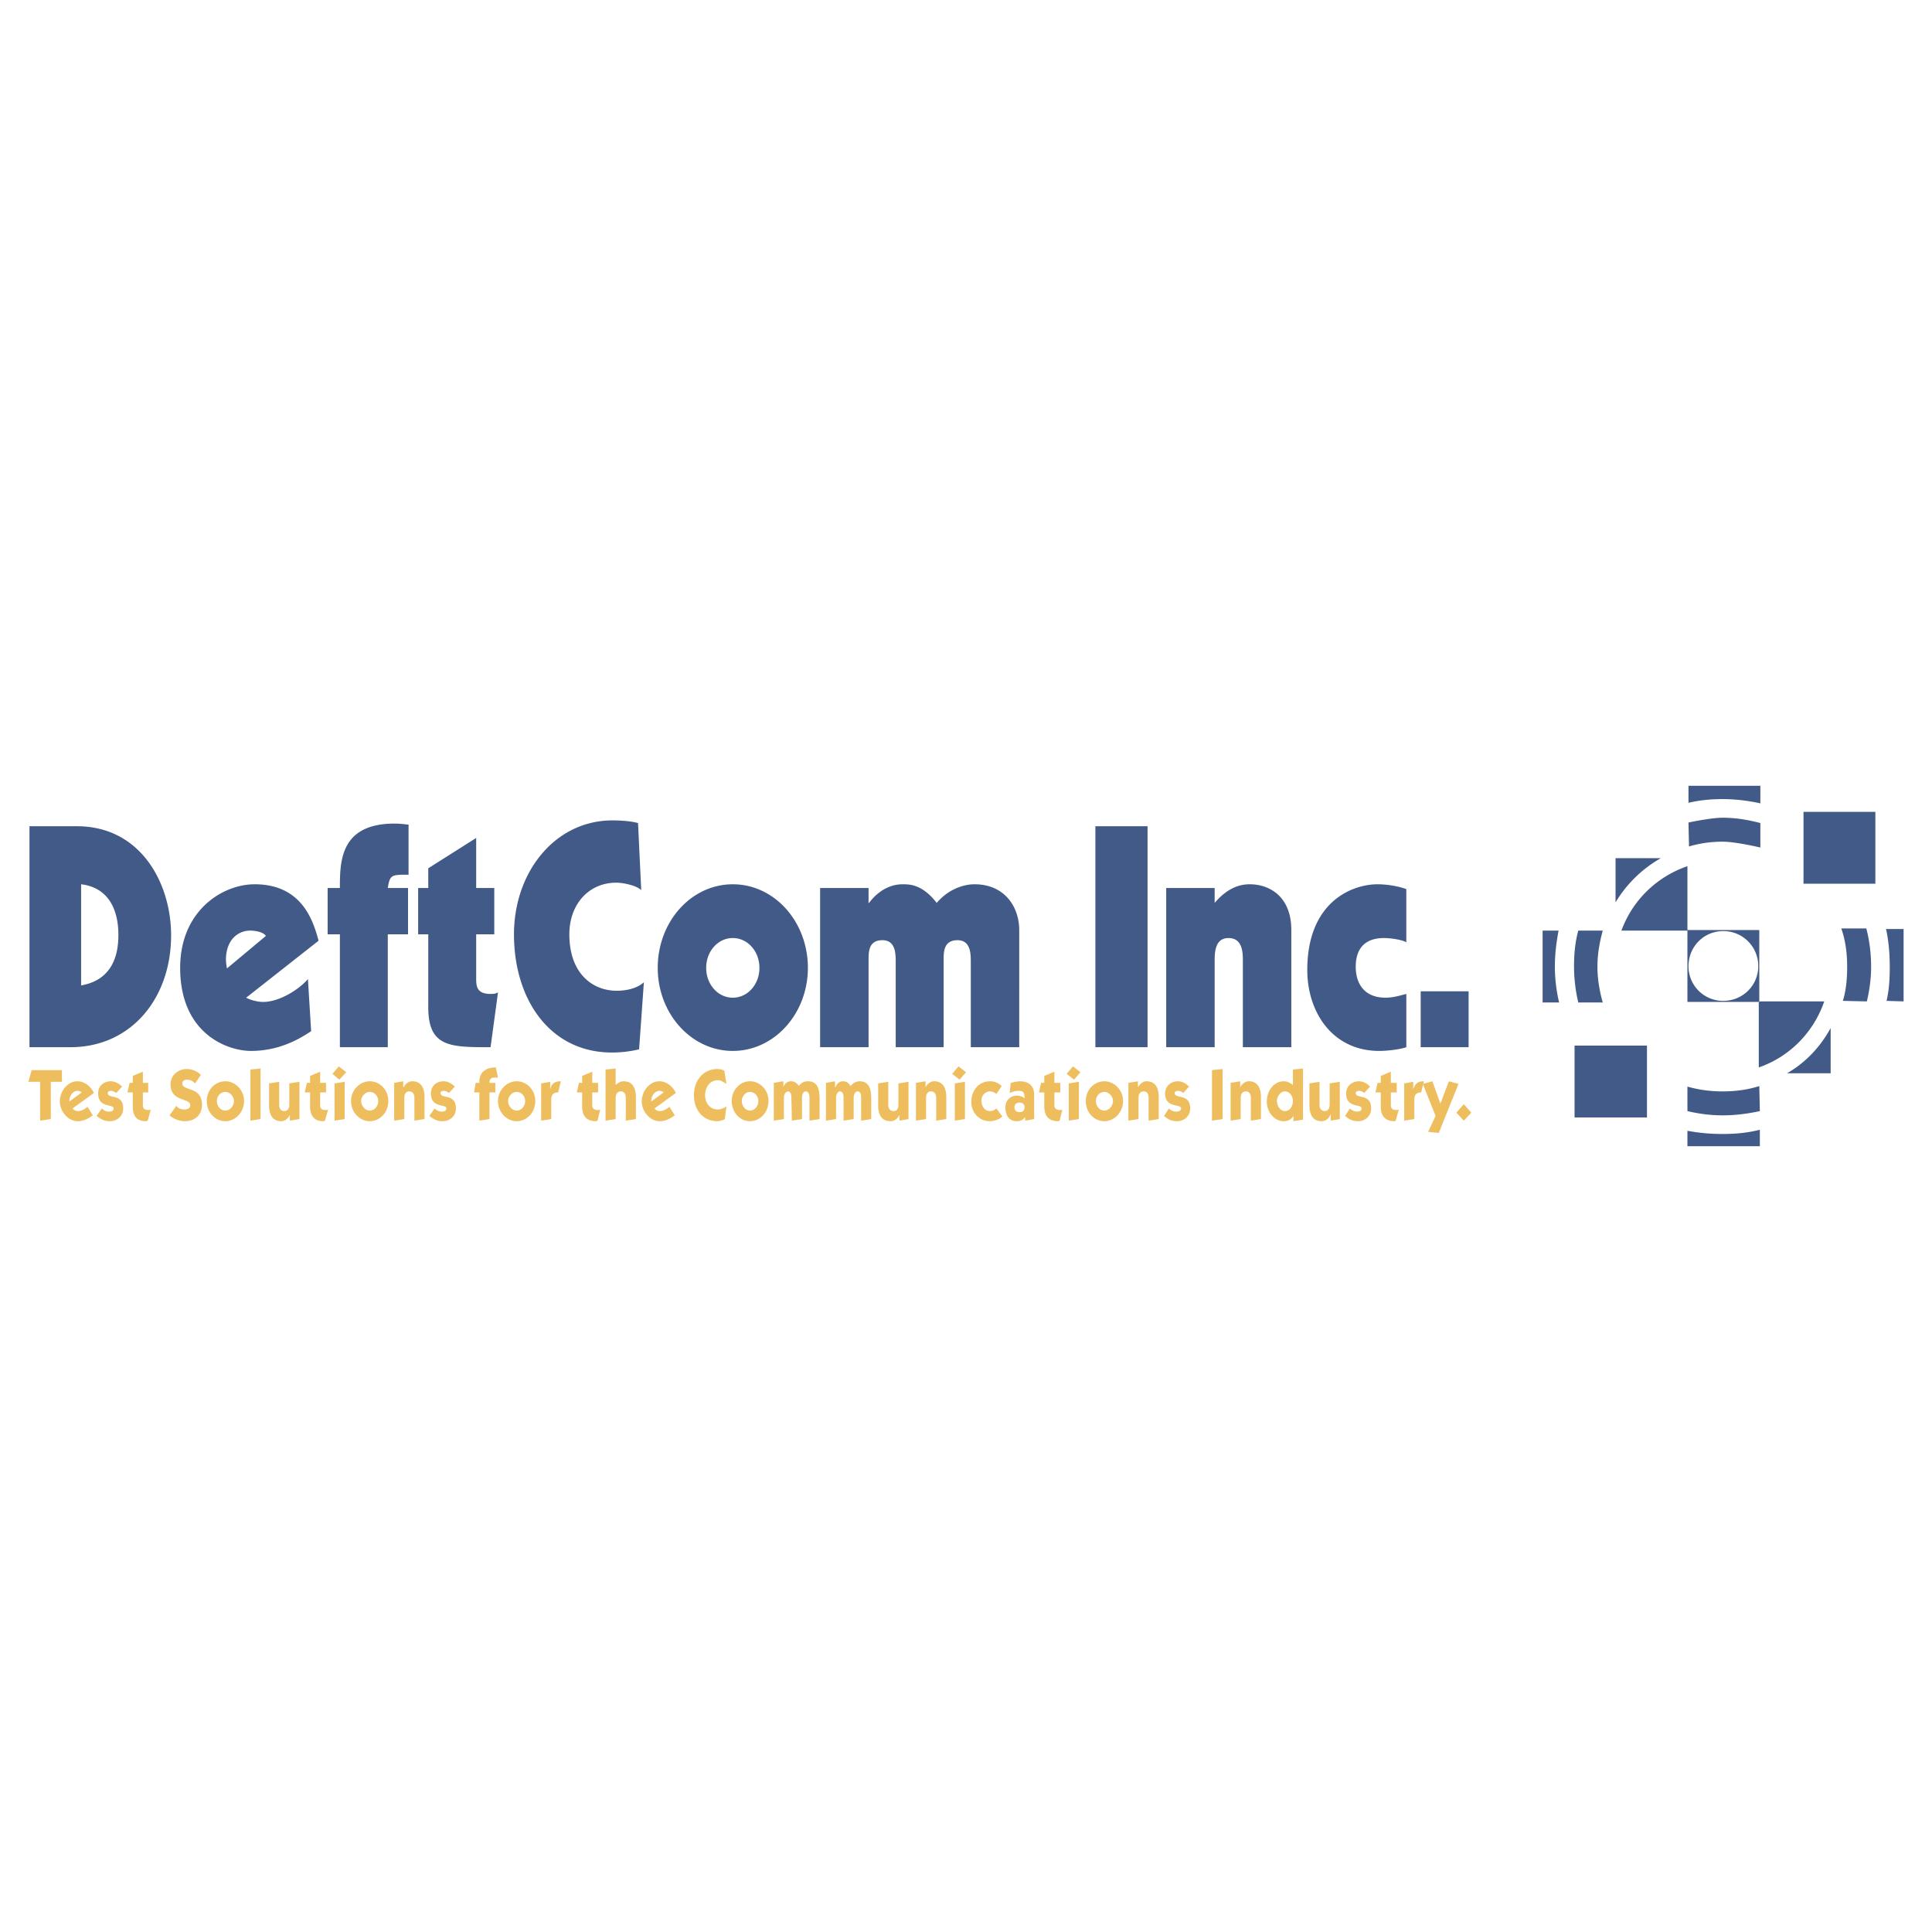 <svg xmlns="http://www.w3.org/2000/svg" width="2500" height="2500" viewBox="0 0 192.756 192.756"><g fill-rule="evenodd" clip-rule="evenodd"><path fill="#fff" d="M0 0h192.756v192.756H0V0z"/><path d="M2.941 104.479h4.09c6.056 0 10.04-4.887 10.04-11.155 0-5.206-3.028-10.89-9.402-10.89H2.941v22.045zm5.152-16.255c3.028.372 3.719 2.975 3.719 5.046 0 1.646-.372 4.462-3.719 5.046V88.224zM30.723 97.68c-.903 1.062-2.869 2.283-4.462 2.283-.69 0-1.434-.266-1.7-.424l7.224-5.684c-.531-1.966-1.646-5.631-6.374-5.631-3.24 0-7.437 2.656-7.437 8.34 0 6.586 4.728 8.287 7.065 8.287 3.028 0 5.1-1.383 6.002-1.967l-.318-5.204zm-8.075-1.063a4.66 4.66 0 0 1-.106-.85c0-1.912 1.116-2.921 2.443-2.921.372 0 1.275.106 1.541.531l-3.878 3.24zM32.688 93.217h1.222v11.261h4.781V93.217h2.019v-4.622h-2.02c.212-1.328.372-1.328 2.072-1.328v-4.993c-.479-.053-.956-.106-1.381-.106-5.418 0-5.471 3.718-5.471 6.427h-1.222v4.622zM42.728 88.596h-1.009v4.622h1.009v7.277c0 3.984 2.178 3.984 6.215 3.984l.744-5.471c-.212.105-.318.158-.744.158-1.434 0-1.434-.85-1.434-1.592v-4.357h1.806v-4.622h-1.806v-4.993l-4.781 3.027v1.967zM64.241 97.998c-.69.637-1.806.85-2.709.85-2.391 0-4.728-1.699-4.728-5.63 0-3.028 1.965-5.152 4.674-5.152.691 0 2.019.266 2.497.744l-.318-6.693c-.531-.16-1.541-.266-2.55-.266-5.737 0-9.827 5.152-9.827 11.367 0 6.535 3.612 11.792 9.773 11.792.903 0 1.807-.105 2.709-.318l.479-6.694zM65.622 96.564c0 4.568 3.347 8.287 7.49 8.287 4.143 0 7.49-3.719 7.49-8.287 0-4.622-3.347-8.34-7.49-8.34-4.144 0-7.49 3.718-7.49 8.34zm4.834 0c0-1.647 1.169-2.975 2.656-2.975s2.656 1.328 2.656 2.975c0 1.646-1.168 2.975-2.656 2.975s-2.656-1.328-2.656-2.975zM81.823 104.479h4.834v-8.711c0-.797 0-1.965 1.381-1.965 1.328 0 1.328 1.381 1.328 2.178v8.499h4.781v-8.711c0-.797 0-1.965 1.381-1.965 1.328 0 1.328 1.381 1.328 2.178v8.499h4.833V92.792c0-2.284-1.434-4.568-4.461-4.568-1.01 0-2.55.425-3.772 1.859-1.435-1.859-2.709-1.859-3.4-1.859-1.912 0-3.081 1.487-3.346 1.859h-.053v-1.488h-4.834v15.884zM109.287 104.479h5.205V82.434h-5.205v22.045zM116.352 104.479h4.834v-8.711c0-1.009.158-2.178 1.381-2.178 1.273 0 1.434 1.168 1.434 2.178v8.711h4.834V92.792c0-3.347-2.178-4.568-4.143-4.568-1.436 0-2.551.744-3.506 1.859v-1.488h-4.834v15.884zM140.309 88.702c-1.062-.372-2.18-.478-2.869-.478-2.551 0-7.012 1.753-7.012 8.553 0 4.248 2.549 8.074 7.172 8.074.85 0 2.123-.16 2.709-.373v-5.312c-.479.107-1.223.373-2.072.373-2.23 0-2.975-1.541-2.975-3.082 0-1.965 1.062-2.868 2.814-2.868.639 0 1.807.159 2.232.425v-5.312h.001zM141.742 104.479h4.781V98.9h-4.781v5.579zM168.355 92.792h7.17v7.17h-7.17v-7.17zm.106 3.612c0-1.965 1.541-3.506 3.453-3.506a3.47 3.47 0 0 1 3.506 3.506c0 1.912-1.541 3.453-3.506 3.453a3.447 3.447 0 0 1-3.453-3.453zm9.828 10.678c1.859-1.062 3.346-2.656 4.355-4.516v4.516h-4.355zm3.717-7.172c-1.062 3.082-3.451 5.525-6.533 6.588V99.91h6.533zm-20.822-9.88a12.378 12.378 0 0 1 4.516-4.409h-4.516v4.409zm7.171-3.612v6.428h-6.588c1.116-3.028 3.506-5.366 6.588-6.428zm17.848 6.215c.318 1.222.479 2.497.479 3.824 0 1.17-.16 2.338-.426 3.453l-2.391-.053c.318-1.062.426-2.178.426-3.4 0-1.328-.16-2.602-.584-3.824h2.496zm3.719 7.277v-7.224h-1.754c.266 1.169.373 2.497.373 3.771 0 1.17-.055 2.285-.32 3.4l1.701.053zm-21.567 10.944c1.115.266 2.283.424 3.506.424 1.275 0 2.496-.158 3.719-.424l-.055-2.496c-1.168.371-2.389.531-3.664.531-1.223 0-2.391-.16-3.506-.479v2.444zm0 3.505h7.225v-1.646c-1.223.318-2.443.424-3.719.424-1.223 0-2.338-.105-3.506-.318v1.54zm-10.89-14.341a15.904 15.904 0 0 1-.424-3.561c0-1.274.105-2.443.424-3.611h2.443c-.318 1.168-.531 2.337-.531 3.611 0 1.223.213 2.443.531 3.561h-2.443zm-3.559 0v-7.172h1.594c-.213 1.115-.371 2.337-.371 3.611 0 1.17.158 2.443.424 3.561h-1.647zm17.955-16.043c-1.17 0-2.285.159-3.348.478l-.053-2.391s2.23-.478 3.4-.478c1.328 0 2.549.212 3.771.531v2.443c.002.001-2.442-.583-3.77-.583zm-3.4-3.878c1.115-.266 2.23-.372 3.4-.372 1.275 0 2.549.159 3.771.425v-1.753h-7.172v1.7h.001zm11.475.903h7.17v7.171h-7.17V81zm-22.842 23.32h7.225v7.17h-7.225v-7.17z" fill="#425a88"/><path fill="#eebe5e" d="M4.003 107.932v3.877l1.063-.159v-3.718h1.115v-1.168H3.153l-.319 1.168h1.169zM9.368 109.047c-.318-.689-.956-1.168-1.646-1.168-.956 0-1.753.955-1.753 2.018 0 .904.744 1.967 1.806 1.967.531 0 1.062-.266 1.487-.586l-.531-.85c-.266.213-.584.426-.956.426a.655.655 0 0 1-.531-.266l2.124-1.541zm-2.443.849v-.105c0-.479.372-.957.797-.957a.61.61 0 0 1 .425.16l-1.222.902zM9.634 111.332c.478.371.797.531 1.328.531.69 0 1.328-.479 1.328-1.275 0-1.541-1.541-.904-1.541-1.541 0-.158.212-.213.319-.213.212 0 .372.107.531.213l.584-.637c-.319-.318-.744-.531-1.115-.531-.691 0-1.275.424-1.275 1.221 0 1.488 1.541 1.01 1.541 1.488 0 .266-.266.318-.425.318-.318 0-.531-.105-.744-.318l-.531.744zM13.246 108.994v1.381c0 1.01.425 1.488 1.328 1.488.053 0 .106-.055.159-.055l.319-1.115c-.053.053-.212.053-.266.053-.319 0-.531-.105-.531-.477v-1.275h.531v-.957h-.531v-1.115l-1.009.426v.689h-.319l-.212.957h.531zM20.045 107.24a2.056 2.056 0 0 0-1.434-.584c-.797 0-1.594.584-1.594 1.541 0 1.752 1.965 1.328 1.965 2.072 0 .318-.319.424-.584.424-.318 0-.637-.105-.796-.371l-.691.955a2.415 2.415 0 0 0 1.541.586c.957 0 1.7-.586 1.7-1.648 0-1.857-1.966-1.326-1.966-2.123 0-.266.266-.373.478-.373.319 0 .531.107.797.373l.584-.852zM22.489 111.863c.956 0 1.859-.852 1.859-2.02 0-1.115-.903-1.965-1.859-1.965-1.009 0-1.859.85-1.859 1.965 0 1.169.849 2.02 1.859 2.02zm-.85-2.019c0-.479.372-.902.85-.902.425 0 .85.424.85.902 0 .531-.425.957-.85.957-.478 0-.85-.426-.85-.957zM24.985 106.709v5.1l1.01-.159v-5.046l-1.01.105zM28.863 110.215c0 .426-.212.639-.531.639-.266 0-.478-.213-.478-.639v-2.283l-1.009.16v2.178c0 .902.319 1.594 1.222 1.594.266 0 .638-.16.85-.639v.584l.956-.158v-3.719l-1.009.16v2.123h-.001zM30.935 108.994v1.381c0 1.01.478 1.488 1.328 1.488.053 0 .159-.055.159-.055l.319-1.115c-.053.053-.16.053-.266.053-.319 0-.531-.105-.531-.477v-1.275h.584v-.957h-.584v-1.115l-1.009.426v.689h-.319l-.212.957h.531zM34.388 107.932l-1.009.16v3.717l1.009-.158v-3.719zm-.585-1.541l-.637.744.69.584.69-.744-.743-.584zM36.884 111.863c1.009 0 1.859-.852 1.859-2.02 0-1.115-.85-1.965-1.859-1.965-.956 0-1.859.85-1.859 1.965 0 1.169.903 2.02 1.859 2.02zm-.849-2.019c0-.479.425-.902.85-.902.478 0 .85.424.85.902 0 .531-.372.957-.85.957-.426 0-.85-.426-.85-.957zM40.231 107.879l-.903.158v3.771l1.009-.158v-2.125c0-.426.212-.637.478-.637.319 0 .531.211.531.637v2.283l1.009-.158v-2.178c0-.904-.319-1.594-1.222-1.594-.266 0-.637.158-.85.584h-.053v-.583h.001zM42.833 111.332c.479.371.797.531 1.328.531.69 0 1.328-.479 1.328-1.275 0-1.541-1.541-.904-1.541-1.541 0-.158.212-.213.319-.213.212 0 .372.107.531.213l.584-.637c-.318-.318-.744-.531-1.115-.531-.69 0-1.275.424-1.275 1.221 0 1.488 1.541 1.01 1.541 1.488 0 .266-.266.318-.425.318-.319 0-.531-.105-.744-.318l-.531.744zM49.474 106.498c-1.009 0-1.7.477-1.647 1.539h-.372l-.16.957h.531v2.814l1.01-.158v-2.656h.584v-.957h-.584c0-.318.106-.531.531-.531h.318l-.211-1.008zM51.545 111.863c1.009 0 1.859-.852 1.859-2.02 0-1.115-.851-1.965-1.859-1.965-.956 0-1.859.85-1.859 1.965 0 1.169.903 2.02 1.859 2.02zm-.85-2.019c0-.479.425-.902.85-.902.478 0 .85.424.85.902 0 .531-.372.957-.85.957-.424 0-.85-.426-.85-.957zM53.989 111.809l1.009-.158v-1.859c0-.531.16-.797.691-.797l.266-1.115c-.531 0-.903.158-1.062.797v-.744l-.903.16v3.716h-.001zM58.079 108.994v1.381c0 1.01.479 1.488 1.381 1.488.053 0 .106-.055.16-.055l.266-1.115c-.054.053-.16.053-.266.053-.266 0-.531-.105-.531-.477v-1.275h.584v-.957h-.584v-1.115l-1.01.426v.689h-.319l-.213.957h.532zM61.425 106.604l-1.009.105v5.1l1.009-.158v-2.125c0-.426.213-.637.531-.637.266 0 .479.211.479.637v2.283l1.009-.158v-2.178c0-.904-.318-1.594-1.222-1.594-.266 0-.584.158-.797.371v-1.646zM67.428 109.047c-.319-.689-.957-1.168-1.647-1.168-.957 0-1.753.955-1.753 2.018 0 .904.744 1.967 1.806 1.967.531 0 1.062-.266 1.487-.586l-.531-.85c-.266.213-.584.426-.956.426a.654.654 0 0 1-.531-.266l2.125-1.541zm-2.444.849v-.105c0-.479.372-.957.797-.957.16 0 .319.055.425.16l-1.222.902zM72.262 106.816a1.623 1.623 0 0 0-.69-.16c-1.381 0-2.337 1.115-2.337 2.604 0 1.541.956 2.604 2.337 2.604.212 0 .584-.107.744-.213l.159-1.275c-.212.16-.531.318-.85.318-.744 0-1.275-.584-1.275-1.434s.531-1.488 1.275-1.488c.318 0 .584.213.85.373l-.213-1.329zM74.812 111.863c1.009 0 1.859-.852 1.859-2.02 0-1.115-.85-1.965-1.859-1.965-.956 0-1.806.85-1.806 1.965-.001 1.169.849 2.02 1.806 2.02zm-.797-2.019c0-.479.372-.902.797-.902.478 0 .85.424.85.902 0 .531-.372.957-.85.957-.425 0-.797-.426-.797-.957zM77.202 111.809l1.009-.158v-2.178c0-.32.213-.584.425-.584s.318.264.318.584l.053 2.336 1.009-.158v-2.178c0-.32.159-.584.372-.584.212 0 .372.211.372.584v2.336l1.009-.158v-2.02c0-.902-.159-1.752-1.168-1.752-.372 0-.69.158-.903.479a.874.874 0 0 0-.796-.479c-.372 0-.638.266-.744.584v-.584l-.956.158v3.772zM82.408 111.809l1.009-.158v-2.178c0-.32.212-.584.372-.584.266 0 .372.264.372.584v2.336l1.009-.158v-2.178c0-.32.212-.584.372-.584.266 0 .372.211.372.584v2.336l1.009-.158v-2.02c0-.902-.16-1.752-1.169-1.752-.318 0-.637.158-.903.479-.159-.32-.425-.479-.744-.479-.372 0-.637.266-.744.584h-.053v-.584l-.903.158v3.772h.001zM89.632 110.215c0 .426-.159.639-.478.639s-.531-.213-.531-.639v-2.283l-1.009.16v2.178c0 .902.319 1.594 1.222 1.594.319 0 .69-.16.903-.639v.584l.903-.158v-3.719l-1.009.16v2.123h-.001zM92.341 107.879l-.956.158v3.771l1.009-.158v-2.125c0-.426.212-.637.478-.637.319 0 .531.211.531.637v2.283l1.009-.158v-2.178c0-.904-.319-1.594-1.222-1.594-.266 0-.584.158-.85.584v-.583h.001zM96.272 107.932l-1.009.16v3.717l1.009-.158v-3.719zm-.638-1.541l-.637.744.744.584.637-.744-.744-.584zM99.938 108.357a1.644 1.644 0 0 0-1.17-.479c-1.061 0-1.858.85-1.858 2.07 0 .957.69 1.914 1.858 1.914.373 0 .957-.16 1.223-.479l-.584-.797a.89.89 0 0 1-.639.266c-.529 0-.85-.479-.85-1.062 0-.531.426-.902.85-.902.213 0 .479.105.639.264l.531-.795zM101.213 110.48c0-.318.211-.477.531-.477.266 0 .477.158.477.477 0 .32-.211.479-.477.479-.32 0-.531-.158-.531-.479zm-.479-1.433c.266-.105.531-.213.85-.213.426 0 .637.107.637.639v.105a1.258 1.258 0 0 0-.742-.266c-.639 0-1.17.426-1.17 1.168 0 .797.373 1.383 1.115 1.383.373 0 .639-.107.852-.426v.371l.902-.158v-2.443c0-.904-.584-1.328-1.434-1.328-.266 0-.639.105-.904.158l-.106 1.01zM104.188 108.994v1.381c0 1.01.477 1.488 1.381 1.488.053 0 .105-.055.158-.055l.266-1.115c-.053.053-.158.053-.266.053-.266 0-.531-.105-.531-.477v-1.275h.586v-.957h-.586v-1.115l-1.008.426v.689h-.32l-.211.957h.531zM107.639 107.932l-1.008.16v3.717l1.008-.158v-3.719zm-.584-1.541l-.637.744.744.584.637-.744-.744-.584zM110.189 111.863c.955 0 1.859-.852 1.859-2.02 0-1.115-.904-1.965-1.859-1.965-1.01 0-1.859.85-1.859 1.965 0 1.169.85 2.02 1.859 2.02zm-.849-2.019c0-.479.371-.902.85-.902.424 0 .85.424.85.902 0 .531-.426.957-.85.957-.479 0-.85-.426-.85-.957zM113.535 107.879l-.955.158v3.771l1.008-.158v-2.125c0-.426.213-.637.531-.637.266 0 .479.211.479.637v2.283l1.01-.158v-2.178c0-.904-.318-1.594-1.223-1.594-.266 0-.584.158-.85.584v-.583zM116.139 111.332c.426.371.744.531 1.328.531.637 0 1.275-.479 1.275-1.275 0-1.541-1.541-.904-1.541-1.541 0-.158.213-.213.318-.213.213 0 .426.107.531.213l.584-.637c-.318-.318-.689-.531-1.115-.531-.637 0-1.275.424-1.275 1.221 0 1.488 1.594 1.01 1.594 1.488 0 .266-.318.318-.479.318-.266 0-.529-.105-.742-.318l-.478.744zM120.92 106.764v5.045l1.062-.159v-4.994l-1.062.108zM123.734 107.879l-.955.158v3.771l1.008-.158v-2.125c0-.426.213-.637.531-.637.266 0 .479.211.479.637v2.283l1.01-.158v-2.178c0-.904-.318-1.594-1.223-1.594-.266 0-.584.158-.85.584v-.583zM128.994 108.25c-.266-.213-.586-.371-.904-.371-1.01 0-1.699.955-1.699 2.018s.744 1.967 1.699 1.967c.373 0 .744-.16.957-.531v.531l.955-.16v-5.1l-1.008.105v1.541zm-1.594 1.594c0-.479.371-.955.797-.955.477 0 .797.477.797.955 0 .531-.32 1.01-.797 1.01-.426 0-.797-.479-.797-1.01zM132.658 110.215c0 .426-.213.639-.479.639-.318 0-.531-.213-.531-.639v-2.283l-1.008.16v2.178c0 .902.318 1.594 1.221 1.594.266 0 .691-.16.85-.639h.055v.584l.902-.158v-3.719l-1.01.16v2.123zM134.199 111.332c.424.371.744.531 1.328.531.637 0 1.275-.479 1.275-1.275 0-1.541-1.541-.904-1.541-1.541 0-.158.213-.213.318-.213.213 0 .426.107.531.213l.584-.637c-.318-.318-.689-.531-1.115-.531-.637 0-1.275.424-1.275 1.221 0 1.488 1.541 1.01 1.541 1.488 0 .266-.266.318-.426.318-.266 0-.531-.105-.742-.318l-.478.744zM137.758 108.994v1.381c0 1.01.479 1.488 1.381 1.488.053 0 .107-.055.107-.055l.318-1.115c-.053.053-.16.053-.266.053-.266 0-.531-.105-.531-.477v-1.275h.584v-.957h-.584v-1.115l-1.01.426v.689h-.318l-.213.957h.532zM140.096 111.809l1.01-.158v-1.859c0-.531.158-.797.689-.797l.266-1.115c-.531 0-.85.158-1.062.797v-.744l-.902.16v3.716h-.001z"/><path fill="#eebe5e" d="M142.91 107.879l-.955.266 1.274 3.187-.743 1.592 1.063.107 1.965-4.886-.957-.266-.85 2.23-.797-2.23zM146.045 111.809l.744-.797-.744-.85-.744.85.744.797z"/></g></svg>
